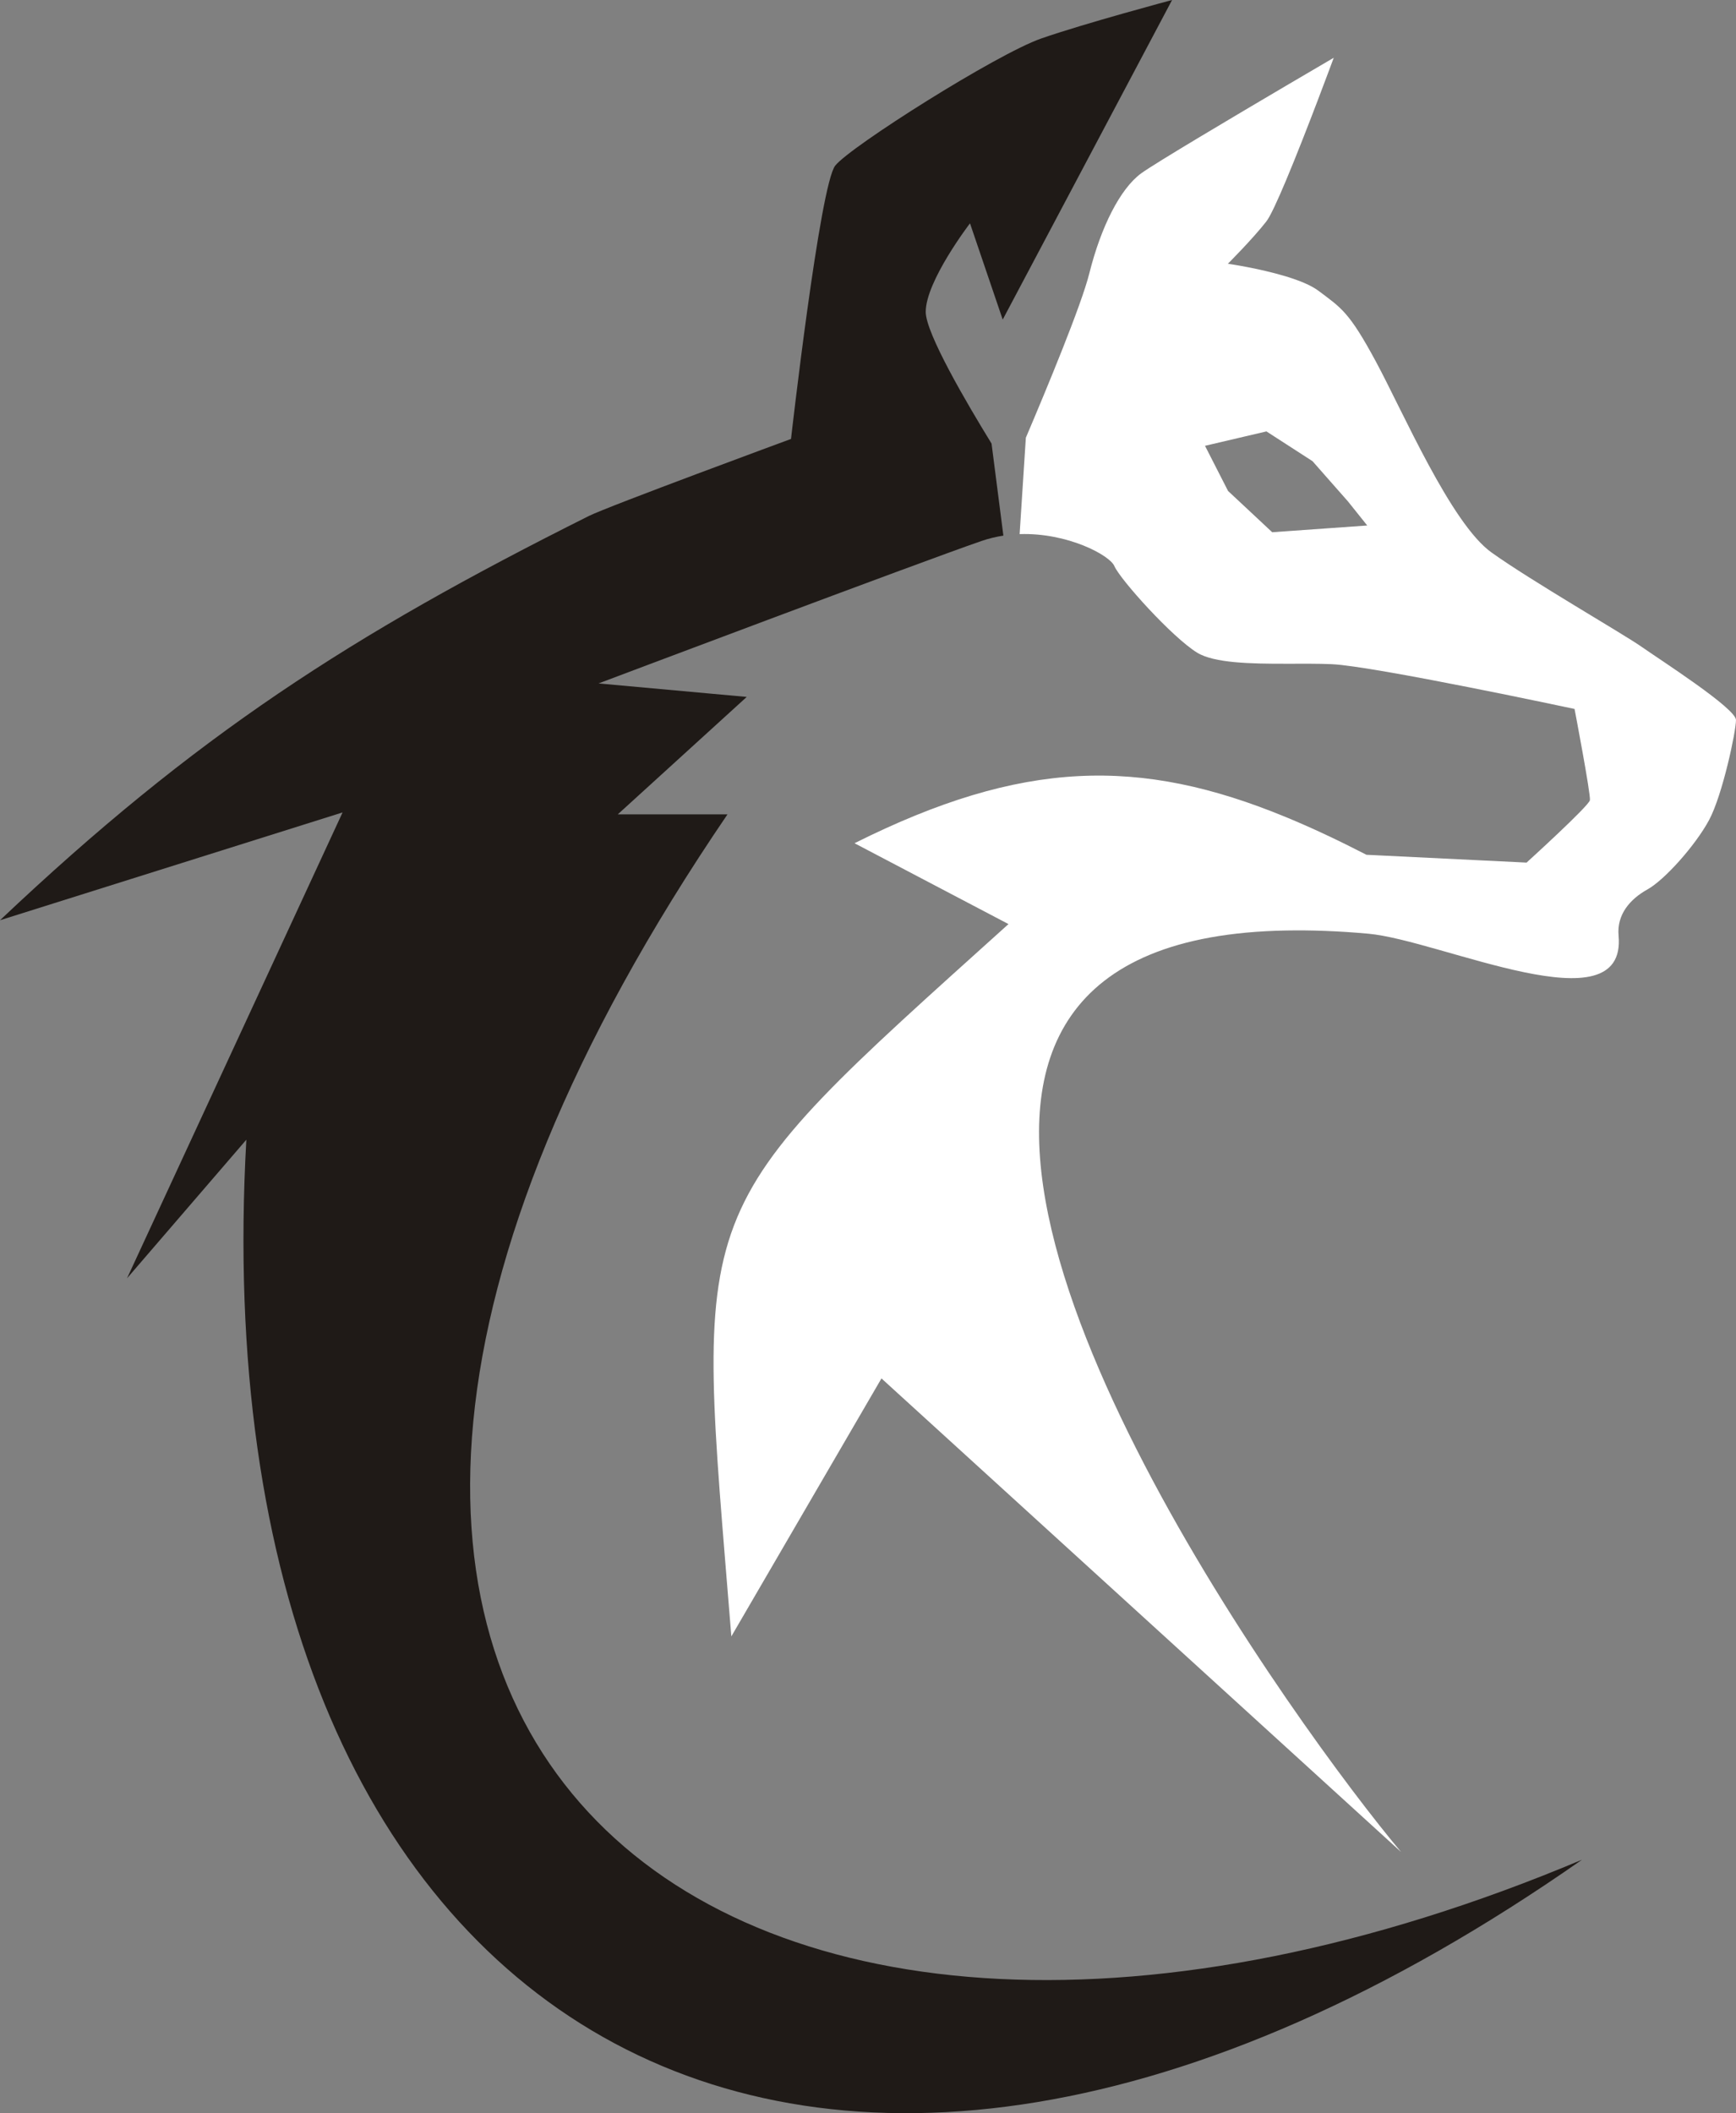 <?xml version="1.0" encoding="UTF-8" standalone="no"?><svg xmlns="http://www.w3.org/2000/svg" xmlns:xlink="http://www.w3.org/1999/xlink" fill="#000000" height="2581.4" preserveAspectRatio="xMidYMid meet" version="1" viewBox="0.0 0.0 2121.3 2581.4" width="2121.3" zoomAndPan="magnify"><rect x="0.0" y="0.0" width="2121.3" height="2581.4" fill="#808080" stroke="none"/><defs><clipPath id="a"><path d="M 871 70 L 2121.27 70 L 2121.27 2263 L 871 2263 Z M 871 70"/></clipPath><clipPath id="b"><path d="M 0 0 L 1934 0 L 1934 2581.43 L 0 2581.43 Z M 0 0"/></clipPath></defs><g><g clip-path="url(#a)" id="change1_1"><path d="M 1571.57 1136.68 C 1025.238 1146.559 1343.07 1741.922 1571.57 2074.5 L 1571.57 2134.371 L 1077.102 1683.852 C 1015.961 1788.898 954.809 1893.93 893.664 1998.98 C 850.371 1460.191 832.746 1488.941 1232.32 1128.84 C 1169.602 1095.922 1106.879 1063 1044.172 1030.07 C 1249.621 927.352 1393.27 924.738 1571.57 998.27 Z M 1253.531 534.719 C 1278.719 475.578 1321.301 373.102 1331.09 333.949 C 1345.199 277.512 1368.711 230.469 1394.59 211.66 C 1411.559 199.309 1507.59 142.371 1571.57 104.699 L 1571.57 220.129 C 1561.238 244.73 1552.25 264.289 1547.441 270.449 C 1530.988 291.621 1500.422 322.191 1500.422 322.191 C 1500.422 322.191 1538.371 327.621 1571.57 337.719 L 1571.57 542.531 L 1547.52 527 C 1522.5 532.859 1497.469 538.73 1472.449 544.59 C 1481.828 562.98 1491.211 581.352 1500.602 599.73 C 1518.578 616.539 1536.57 633.359 1554.559 650.16 L 1571.57 648.961 L 1571.57 810.828 C 1528.66 810.879 1483.66 810.09 1462.789 797.25 C 1432.219 778.43 1368.711 707.879 1361.648 691.41 C 1356.059 678.352 1304.559 650.488 1245.93 652.461 Z M 1571.57 2074.5 C 1629.148 2158.32 1681.102 2225.531 1712.07 2262.379 L 1571.57 2134.371 Z M 1571.57 337.719 C 1587.262 342.5 1601.891 348.32 1610.949 355.121 C 1639.172 376.281 1648.578 380.988 1681.5 442.129 C 1714.422 503.27 1773.211 639.68 1822.602 674.949 C 1871.988 710.23 1982.52 773.73 2006.039 790.191 C 2029.551 806.648 2121.27 865.441 2121.27 879.551 C 2121.27 893.672 2104.809 971.27 2088.352 1001.852 C 2071.879 1032.422 2034.262 1074.75 2013.09 1086.512 C 1991.922 1098.27 1975.469 1117.078 1977.82 1142.949 C 1988.191 1257.109 1760.73 1148.66 1672.09 1140.602 C 1635.66 1137.289 1602.34 1136.121 1571.57 1136.68 L 1571.57 998.27 C 1603.031 1011.25 1635.578 1026.59 1669.738 1044.18 C 1734.949 1047.371 1800.172 1050.551 1865.371 1053.73 C 1865.371 1053.73 1941.621 984.531 1942.789 977.48 C 1943.961 970.449 1924.02 866.051 1924.02 866.051 C 1924.02 866.051 1679.148 813.711 1627.41 811.352 C 1610.988 810.609 1591.512 810.809 1571.57 810.828 L 1571.57 648.961 L 1670.691 641.949 C 1662.859 632.18 1655.051 622.41 1647.23 612.629 C 1632.762 596.211 1618.289 579.781 1603.82 563.359 L 1571.57 542.531 Z M 1571.57 104.699 C 1605.051 84.988 1629.762 70.559 1629.762 70.559 C 1629.762 70.559 1596.699 160.289 1571.57 220.129 L 1571.57 104.699" fill="#ffffff" fill-rule="evenodd"/></g><g clip-path="url(#b)" id="change2_1"><path d="M 0 1124.141 C 238.434 898.59 428.543 775.809 719.633 630.27 C 743.148 618.512 966.566 536.199 966.566 536.199 C 966.566 536.199 1001.84 225.77 1020.66 202.262 C 1039.469 178.73 1218.199 65.852 1272.289 47.039 C 1326.379 28.219 1432.219 0 1432.219 0 C 1363.219 130.141 1294.238 260.27 1225.262 390.391 C 1211.93 351.199 1198.609 312.012 1185.281 272.809 C 1185.281 272.809 1131.191 343.359 1131.191 380.988 C 1131.191 407.129 1181.141 492.301 1211.621 541.852 L 1226.078 654.301 C 1217.211 655.672 1208.262 657.789 1199.391 660.84 C 1124.141 686.711 731.395 834.871 731.395 834.871 C 791.754 840.359 852.109 845.852 912.477 851.34 C 859.953 899.148 807.43 946.98 754.906 994.789 C 799.594 994.789 844.277 994.789 888.961 994.789 C 113.223 2133.52 891.375 2710.43 1933.129 2271.789 C 979.941 2938.16 239.934 2475.949 301.023 1392.238 C 252.418 1448.68 203.816 1505.121 155.215 1561.559 C 243.008 1371.852 330.812 1182.148 418.613 992.441 C 279.074 1036.34 139.531 1080.238 0 1124.141" fill="#1f1a17" fill-rule="evenodd"/></g></g></svg>